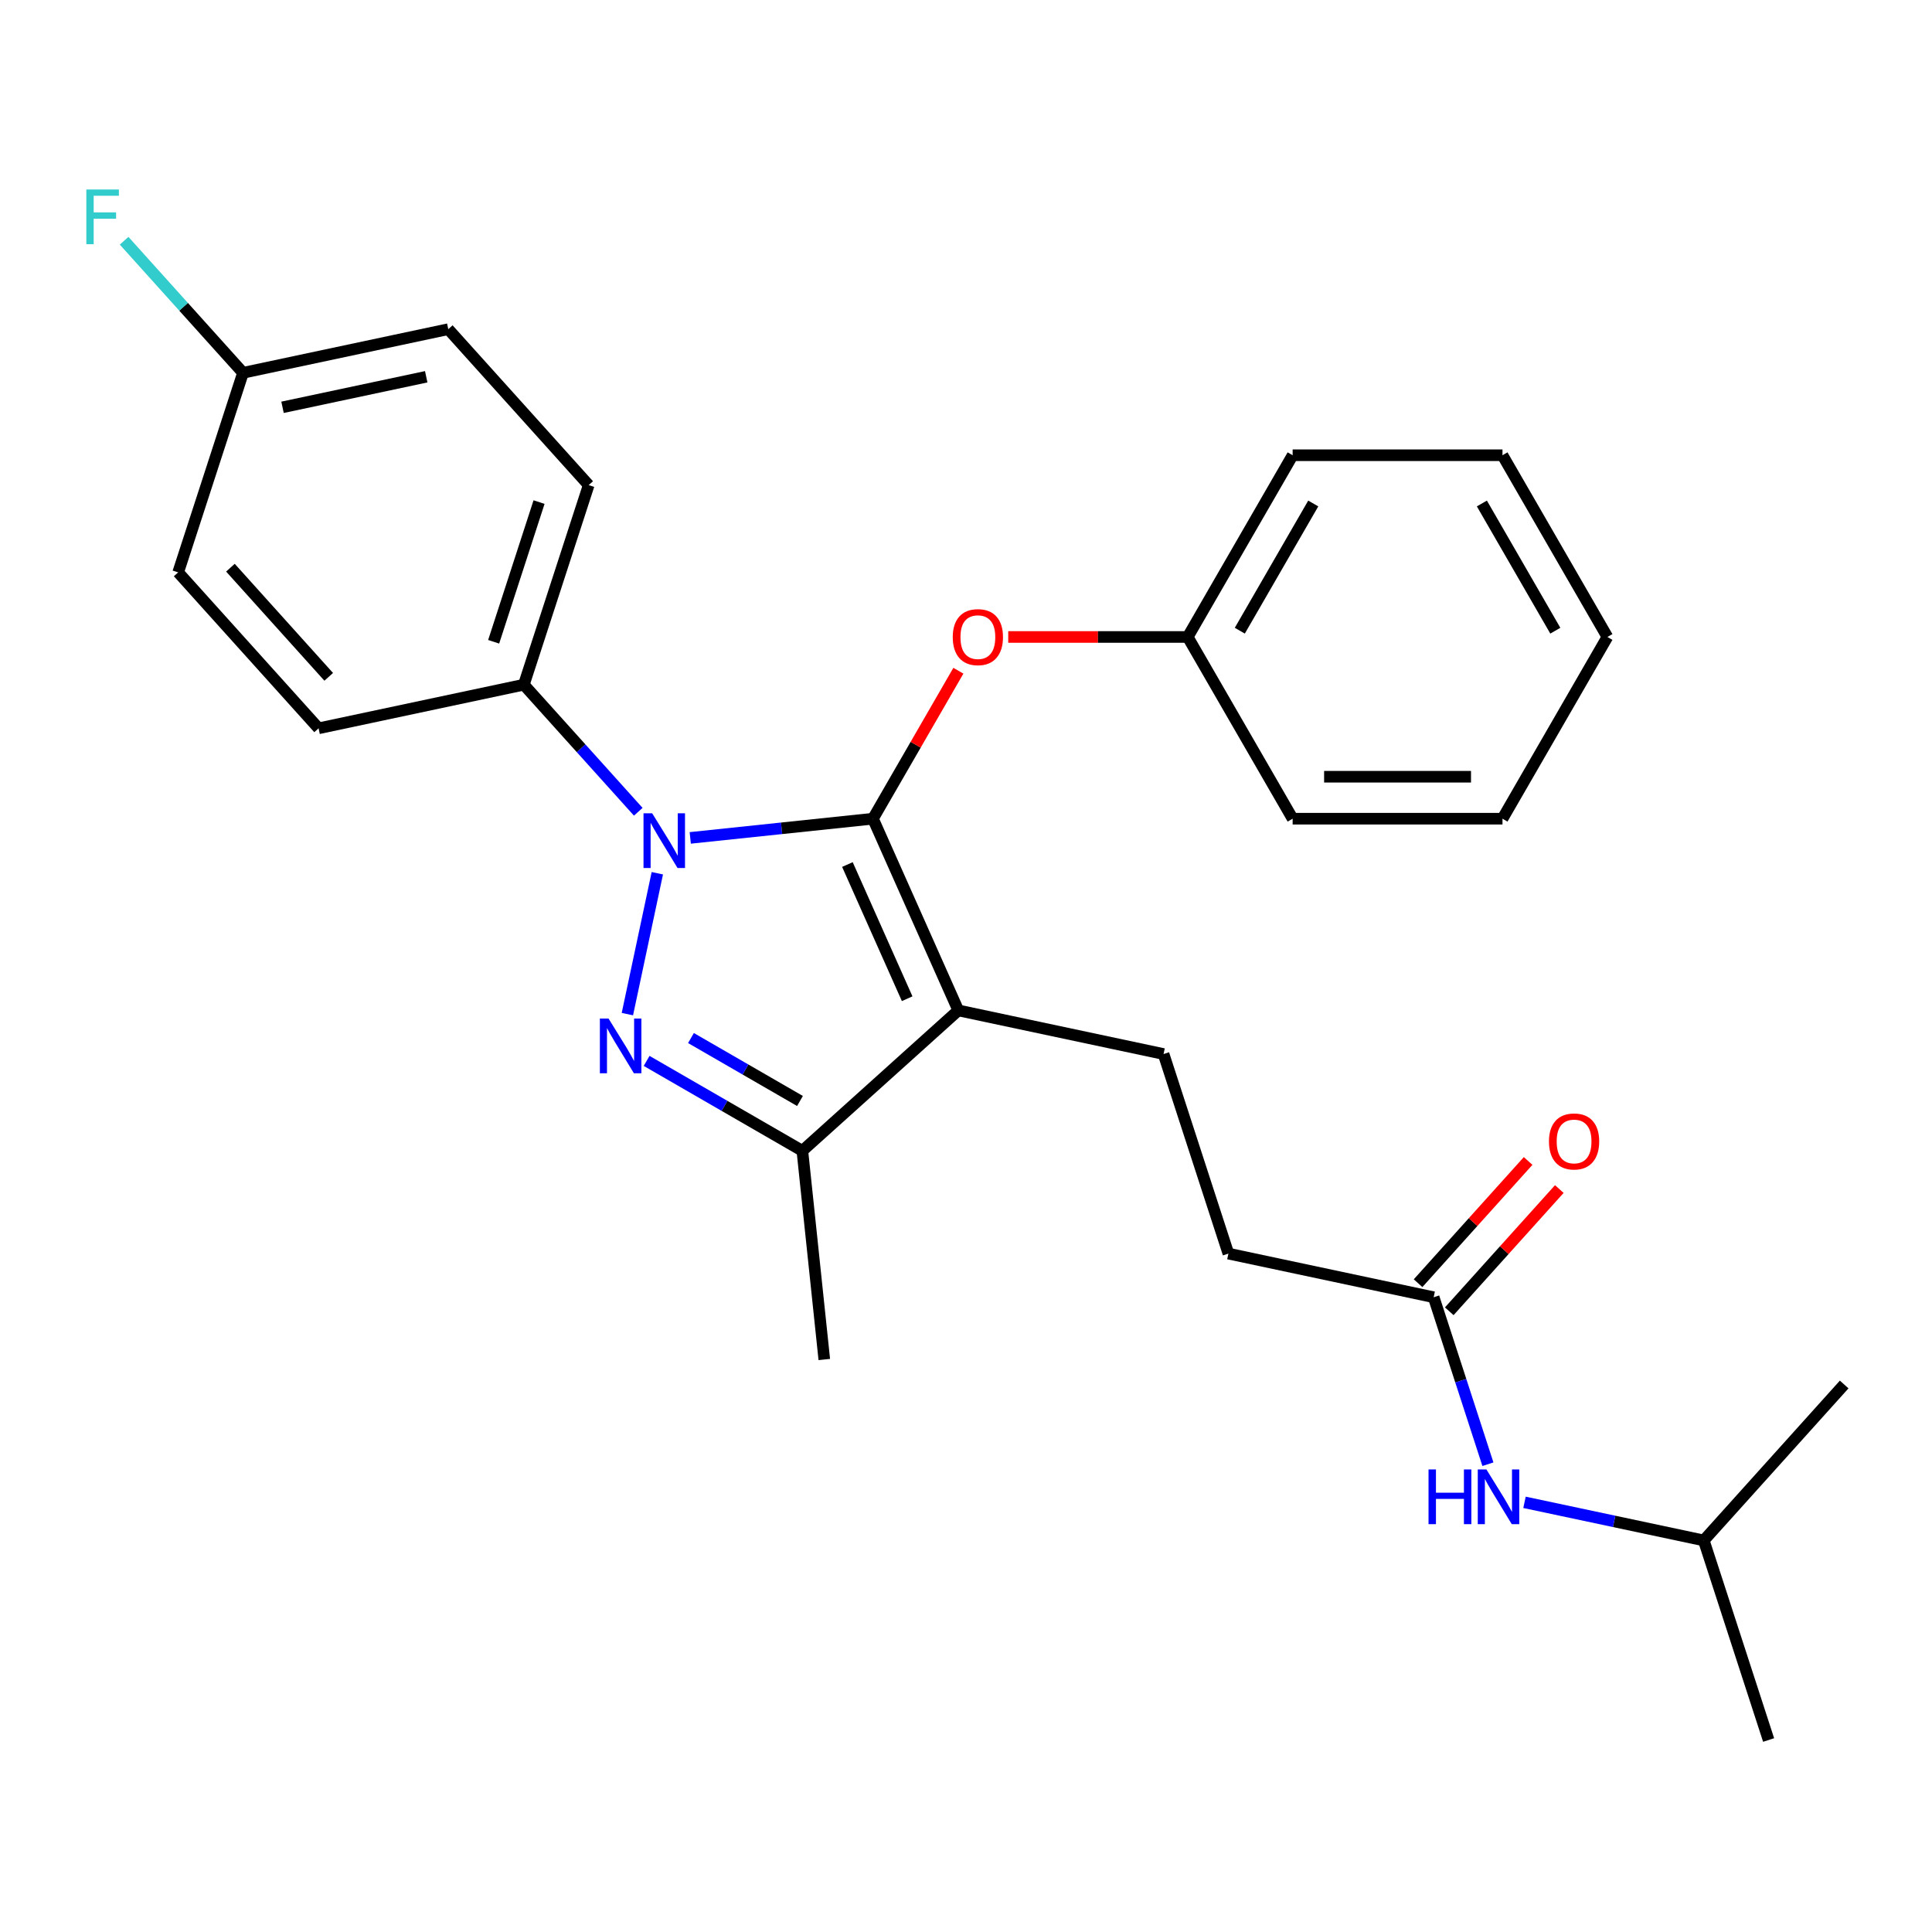 <?xml version='1.0' encoding='iso-8859-1'?>
<svg version='1.1' baseProfile='full'
              xmlns='http://www.w3.org/2000/svg'
                      xmlns:rdkit='http://www.rdkit.org/xml'
                      xmlns:xlink='http://www.w3.org/1999/xlink'
                  xml:space='preserve'
width='1000px' height='1000px' viewBox='0 0 1000 1000'>
<!-- END OF HEADER -->
<rect style='opacity:1.0;fill:#FFFFFF;stroke:none' width='1000' height='1000' x='0' y='0'> </rect>
<path class='bond-0' d='M 881.868,797.328 L 915.432,900.626' style='fill:none;fill-rule:evenodd;stroke:#000000;stroke-width:6px;stroke-linecap:butt;stroke-linejoin:miter;stroke-opacity:1' />
<path class='bond-1' d='M 881.868,797.328 L 954.545,716.611' style='fill:none;fill-rule:evenodd;stroke:#000000;stroke-width:6px;stroke-linecap:butt;stroke-linejoin:miter;stroke-opacity:1' />
<path class='bond-2' d='M 881.868,797.328 L 835.475,787.466' style='fill:none;fill-rule:evenodd;stroke:#000000;stroke-width:6px;stroke-linecap:butt;stroke-linejoin:miter;stroke-opacity:1' />
<path class='bond-2' d='M 835.475,787.466 L 789.082,777.605' style='fill:none;fill-rule:evenodd;stroke:#0000FF;stroke-width:6px;stroke-linecap:butt;stroke-linejoin:miter;stroke-opacity:1' />
<path class='bond-3' d='M 742.063,671.446 L 756.103,714.658' style='fill:none;fill-rule:evenodd;stroke:#000000;stroke-width:6px;stroke-linecap:butt;stroke-linejoin:miter;stroke-opacity:1' />
<path class='bond-3' d='M 756.103,714.658 L 770.143,757.87' style='fill:none;fill-rule:evenodd;stroke:#0000FF;stroke-width:6px;stroke-linecap:butt;stroke-linejoin:miter;stroke-opacity:1' />
<path class='bond-4' d='M 750.134,678.714 L 778.615,647.083' style='fill:none;fill-rule:evenodd;stroke:#000000;stroke-width:6px;stroke-linecap:butt;stroke-linejoin:miter;stroke-opacity:1' />
<path class='bond-4' d='M 778.615,647.083 L 807.097,615.451' style='fill:none;fill-rule:evenodd;stroke:#FF0000;stroke-width:6px;stroke-linecap:butt;stroke-linejoin:miter;stroke-opacity:1' />
<path class='bond-4' d='M 733.991,664.179 L 762.472,632.547' style='fill:none;fill-rule:evenodd;stroke:#000000;stroke-width:6px;stroke-linecap:butt;stroke-linejoin:miter;stroke-opacity:1' />
<path class='bond-4' d='M 762.472,632.547 L 790.953,600.916' style='fill:none;fill-rule:evenodd;stroke:#FF0000;stroke-width:6px;stroke-linecap:butt;stroke-linejoin:miter;stroke-opacity:1' />
<path class='bond-5' d='M 742.063,671.446 L 635.821,648.864' style='fill:none;fill-rule:evenodd;stroke:#000000;stroke-width:6px;stroke-linecap:butt;stroke-linejoin:miter;stroke-opacity:1' />
<path class='bond-6' d='M 602.258,545.565 L 635.821,648.864' style='fill:none;fill-rule:evenodd;stroke:#000000;stroke-width:6px;stroke-linecap:butt;stroke-linejoin:miter;stroke-opacity:1' />
<path class='bond-7' d='M 602.258,545.565 L 496.016,522.983' style='fill:none;fill-rule:evenodd;stroke:#000000;stroke-width:6px;stroke-linecap:butt;stroke-linejoin:miter;stroke-opacity:1' />
<path class='bond-8' d='M 330.363,420.168 L 300.752,387.282' style='fill:none;fill-rule:evenodd;stroke:#0000FF;stroke-width:6px;stroke-linecap:butt;stroke-linejoin:miter;stroke-opacity:1' />
<path class='bond-8' d='M 300.752,387.282 L 271.141,354.395' style='fill:none;fill-rule:evenodd;stroke:#000000;stroke-width:6px;stroke-linecap:butt;stroke-linejoin:miter;stroke-opacity:1' />
<path class='bond-9' d='M 357.274,433.697 L 404.556,428.728' style='fill:none;fill-rule:evenodd;stroke:#0000FF;stroke-width:6px;stroke-linecap:butt;stroke-linejoin:miter;stroke-opacity:1' />
<path class='bond-9' d='M 404.556,428.728 L 451.839,423.758' style='fill:none;fill-rule:evenodd;stroke:#000000;stroke-width:6px;stroke-linecap:butt;stroke-linejoin:miter;stroke-opacity:1' />
<path class='bond-10' d='M 340.232,451.987 L 324.732,524.909' style='fill:none;fill-rule:evenodd;stroke:#0000FF;stroke-width:6px;stroke-linecap:butt;stroke-linejoin:miter;stroke-opacity:1' />
<path class='bond-11' d='M 451.839,423.758 L 473.948,385.464' style='fill:none;fill-rule:evenodd;stroke:#000000;stroke-width:6px;stroke-linecap:butt;stroke-linejoin:miter;stroke-opacity:1' />
<path class='bond-11' d='M 473.948,385.464 L 496.057,347.17' style='fill:none;fill-rule:evenodd;stroke:#FF0000;stroke-width:6px;stroke-linecap:butt;stroke-linejoin:miter;stroke-opacity:1' />
<path class='bond-12' d='M 451.839,423.758 L 496.016,522.983' style='fill:none;fill-rule:evenodd;stroke:#000000;stroke-width:6px;stroke-linecap:butt;stroke-linejoin:miter;stroke-opacity:1' />
<path class='bond-12' d='M 438.62,447.478 L 469.545,516.935' style='fill:none;fill-rule:evenodd;stroke:#000000;stroke-width:6px;stroke-linecap:butt;stroke-linejoin:miter;stroke-opacity:1' />
<path class='bond-13' d='M 496.016,522.983 L 415.3,595.66' style='fill:none;fill-rule:evenodd;stroke:#000000;stroke-width:6px;stroke-linecap:butt;stroke-linejoin:miter;stroke-opacity:1' />
<path class='bond-14' d='M 415.3,595.66 L 374.996,572.391' style='fill:none;fill-rule:evenodd;stroke:#000000;stroke-width:6px;stroke-linecap:butt;stroke-linejoin:miter;stroke-opacity:1' />
<path class='bond-14' d='M 374.996,572.391 L 334.692,549.121' style='fill:none;fill-rule:evenodd;stroke:#0000FF;stroke-width:6px;stroke-linecap:butt;stroke-linejoin:miter;stroke-opacity:1' />
<path class='bond-14' d='M 414.07,569.867 L 385.857,553.578' style='fill:none;fill-rule:evenodd;stroke:#000000;stroke-width:6px;stroke-linecap:butt;stroke-linejoin:miter;stroke-opacity:1' />
<path class='bond-14' d='M 385.857,553.578 L 357.644,537.29' style='fill:none;fill-rule:evenodd;stroke:#0000FF;stroke-width:6px;stroke-linecap:butt;stroke-linejoin:miter;stroke-opacity:1' />
<path class='bond-15' d='M 415.3,595.66 L 426.653,703.68' style='fill:none;fill-rule:evenodd;stroke:#000000;stroke-width:6px;stroke-linecap:butt;stroke-linejoin:miter;stroke-opacity:1' />
<path class='bond-16' d='M 521.861,329.695 L 568.311,329.695' style='fill:none;fill-rule:evenodd;stroke:#FF0000;stroke-width:6px;stroke-linecap:butt;stroke-linejoin:miter;stroke-opacity:1' />
<path class='bond-16' d='M 568.311,329.695 L 614.761,329.695' style='fill:none;fill-rule:evenodd;stroke:#000000;stroke-width:6px;stroke-linecap:butt;stroke-linejoin:miter;stroke-opacity:1' />
<path class='bond-17' d='M 669.068,235.632 L 614.761,329.695' style='fill:none;fill-rule:evenodd;stroke:#000000;stroke-width:6px;stroke-linecap:butt;stroke-linejoin:miter;stroke-opacity:1' />
<path class='bond-17' d='M 679.735,260.603 L 641.72,326.447' style='fill:none;fill-rule:evenodd;stroke:#000000;stroke-width:6px;stroke-linecap:butt;stroke-linejoin:miter;stroke-opacity:1' />
<path class='bond-18' d='M 669.068,235.632 L 777.683,235.632' style='fill:none;fill-rule:evenodd;stroke:#000000;stroke-width:6px;stroke-linecap:butt;stroke-linejoin:miter;stroke-opacity:1' />
<path class='bond-19' d='M 614.761,329.695 L 669.068,423.758' style='fill:none;fill-rule:evenodd;stroke:#000000;stroke-width:6px;stroke-linecap:butt;stroke-linejoin:miter;stroke-opacity:1' />
<path class='bond-20' d='M 777.683,235.632 L 831.991,329.695' style='fill:none;fill-rule:evenodd;stroke:#000000;stroke-width:6px;stroke-linecap:butt;stroke-linejoin:miter;stroke-opacity:1' />
<path class='bond-20' d='M 767.017,260.603 L 805.032,326.447' style='fill:none;fill-rule:evenodd;stroke:#000000;stroke-width:6px;stroke-linecap:butt;stroke-linejoin:miter;stroke-opacity:1' />
<path class='bond-21' d='M 271.141,354.395 L 304.705,251.096' style='fill:none;fill-rule:evenodd;stroke:#000000;stroke-width:6px;stroke-linecap:butt;stroke-linejoin:miter;stroke-opacity:1' />
<path class='bond-21' d='M 255.516,332.187 L 279.011,259.878' style='fill:none;fill-rule:evenodd;stroke:#000000;stroke-width:6px;stroke-linecap:butt;stroke-linejoin:miter;stroke-opacity:1' />
<path class='bond-22' d='M 271.141,354.395 L 164.9,376.977' style='fill:none;fill-rule:evenodd;stroke:#000000;stroke-width:6px;stroke-linecap:butt;stroke-linejoin:miter;stroke-opacity:1' />
<path class='bond-23' d='M 125.786,192.962 L 232.027,170.38' style='fill:none;fill-rule:evenodd;stroke:#000000;stroke-width:6px;stroke-linecap:butt;stroke-linejoin:miter;stroke-opacity:1' />
<path class='bond-23' d='M 146.239,210.823 L 220.608,195.015' style='fill:none;fill-rule:evenodd;stroke:#000000;stroke-width:6px;stroke-linecap:butt;stroke-linejoin:miter;stroke-opacity:1' />
<path class='bond-24' d='M 125.786,192.962 L 95.015,158.787' style='fill:none;fill-rule:evenodd;stroke:#000000;stroke-width:6px;stroke-linecap:butt;stroke-linejoin:miter;stroke-opacity:1' />
<path class='bond-24' d='M 95.015,158.787 L 64.244,124.612' style='fill:none;fill-rule:evenodd;stroke:#33CCCC;stroke-width:6px;stroke-linecap:butt;stroke-linejoin:miter;stroke-opacity:1' />
<path class='bond-25' d='M 125.786,192.962 L 92.222,296.261' style='fill:none;fill-rule:evenodd;stroke:#000000;stroke-width:6px;stroke-linecap:butt;stroke-linejoin:miter;stroke-opacity:1' />
<path class='bond-26' d='M 304.705,251.096 L 232.027,170.38' style='fill:none;fill-rule:evenodd;stroke:#000000;stroke-width:6px;stroke-linecap:butt;stroke-linejoin:miter;stroke-opacity:1' />
<path class='bond-27' d='M 164.9,376.977 L 92.222,296.261' style='fill:none;fill-rule:evenodd;stroke:#000000;stroke-width:6px;stroke-linecap:butt;stroke-linejoin:miter;stroke-opacity:1' />
<path class='bond-27' d='M 170.141,350.334 L 119.267,293.833' style='fill:none;fill-rule:evenodd;stroke:#000000;stroke-width:6px;stroke-linecap:butt;stroke-linejoin:miter;stroke-opacity:1' />
<path class='bond-28' d='M 831.991,329.695 L 777.683,423.758' style='fill:none;fill-rule:evenodd;stroke:#000000;stroke-width:6px;stroke-linecap:butt;stroke-linejoin:miter;stroke-opacity:1' />
<path class='bond-29' d='M 669.068,423.758 L 777.683,423.758' style='fill:none;fill-rule:evenodd;stroke:#000000;stroke-width:6px;stroke-linecap:butt;stroke-linejoin:miter;stroke-opacity:1' />
<path class='bond-29' d='M 685.36,402.035 L 761.391,402.035' style='fill:none;fill-rule:evenodd;stroke:#000000;stroke-width:6px;stroke-linecap:butt;stroke-linejoin:miter;stroke-opacity:1' />
<path  class='atom-2' d='M 739.407 760.585
L 743.247 760.585
L 743.247 772.625
L 757.727 772.625
L 757.727 760.585
L 761.567 760.585
L 761.567 788.905
L 757.727 788.905
L 757.727 775.825
L 743.247 775.825
L 743.247 788.905
L 739.407 788.905
L 739.407 760.585
' fill='#0000FF'/>
<path  class='atom-2' d='M 769.367 760.585
L 778.647 775.585
Q 779.567 777.065, 781.047 779.745
Q 782.527 782.425, 782.607 782.585
L 782.607 760.585
L 786.367 760.585
L 786.367 788.905
L 782.487 788.905
L 772.527 772.505
Q 771.367 770.585, 770.127 768.385
Q 768.927 766.185, 768.567 765.505
L 768.567 788.905
L 764.887 788.905
L 764.887 760.585
L 769.367 760.585
' fill='#0000FF'/>
<path  class='atom-3' d='M 801.74 590.81
Q 801.74 584.01, 805.1 580.21
Q 808.46 576.41, 814.74 576.41
Q 821.02 576.41, 824.38 580.21
Q 827.74 584.01, 827.74 590.81
Q 827.74 597.69, 824.34 601.61
Q 820.94 605.49, 814.74 605.49
Q 808.5 605.49, 805.1 601.61
Q 801.74 597.73, 801.74 590.81
M 814.74 602.29
Q 819.06 602.29, 821.38 599.41
Q 823.74 596.49, 823.74 590.81
Q 823.74 585.25, 821.38 582.45
Q 819.06 579.61, 814.74 579.61
Q 810.42 579.61, 808.06 582.41
Q 805.74 585.21, 805.74 590.81
Q 805.74 596.53, 808.06 599.41
Q 810.42 602.29, 814.74 602.29
' fill='#FF0000'/>
<path  class='atom-7' d='M 337.559 420.952
L 346.839 435.952
Q 347.759 437.432, 349.239 440.112
Q 350.719 442.792, 350.799 442.952
L 350.799 420.952
L 354.559 420.952
L 354.559 449.272
L 350.679 449.272
L 340.719 432.872
Q 339.559 430.952, 338.319 428.752
Q 337.119 426.552, 336.759 425.872
L 336.759 449.272
L 333.079 449.272
L 333.079 420.952
L 337.559 420.952
' fill='#0000FF'/>
<path  class='atom-11' d='M 314.976 527.193
L 324.256 542.193
Q 325.176 543.673, 326.656 546.353
Q 328.136 549.033, 328.216 549.193
L 328.216 527.193
L 331.976 527.193
L 331.976 555.513
L 328.096 555.513
L 318.136 539.113
Q 316.976 537.193, 315.736 534.993
Q 314.536 532.793, 314.176 532.113
L 314.176 555.513
L 310.496 555.513
L 310.496 527.193
L 314.976 527.193
' fill='#0000FF'/>
<path  class='atom-12' d='M 493.146 329.775
Q 493.146 322.975, 496.506 319.175
Q 499.866 315.375, 506.146 315.375
Q 512.426 315.375, 515.786 319.175
Q 519.146 322.975, 519.146 329.775
Q 519.146 336.655, 515.746 340.575
Q 512.346 344.455, 506.146 344.455
Q 499.906 344.455, 496.506 340.575
Q 493.146 336.695, 493.146 329.775
M 506.146 341.255
Q 510.466 341.255, 512.786 338.375
Q 515.146 335.455, 515.146 329.775
Q 515.146 324.215, 512.786 321.415
Q 510.466 318.575, 506.146 318.575
Q 501.826 318.575, 499.466 321.375
Q 497.146 324.175, 497.146 329.775
Q 497.146 335.495, 499.466 338.375
Q 501.826 341.255, 506.146 341.255
' fill='#FF0000'/>
<path  class='atom-19' d='M 44.689 98.085
L 61.529 98.085
L 61.529 101.325
L 48.489 101.325
L 48.489 109.925
L 60.089 109.925
L 60.089 113.205
L 48.489 113.205
L 48.489 126.405
L 44.689 126.405
L 44.689 98.085
' fill='#33CCCC'/>
</svg>
